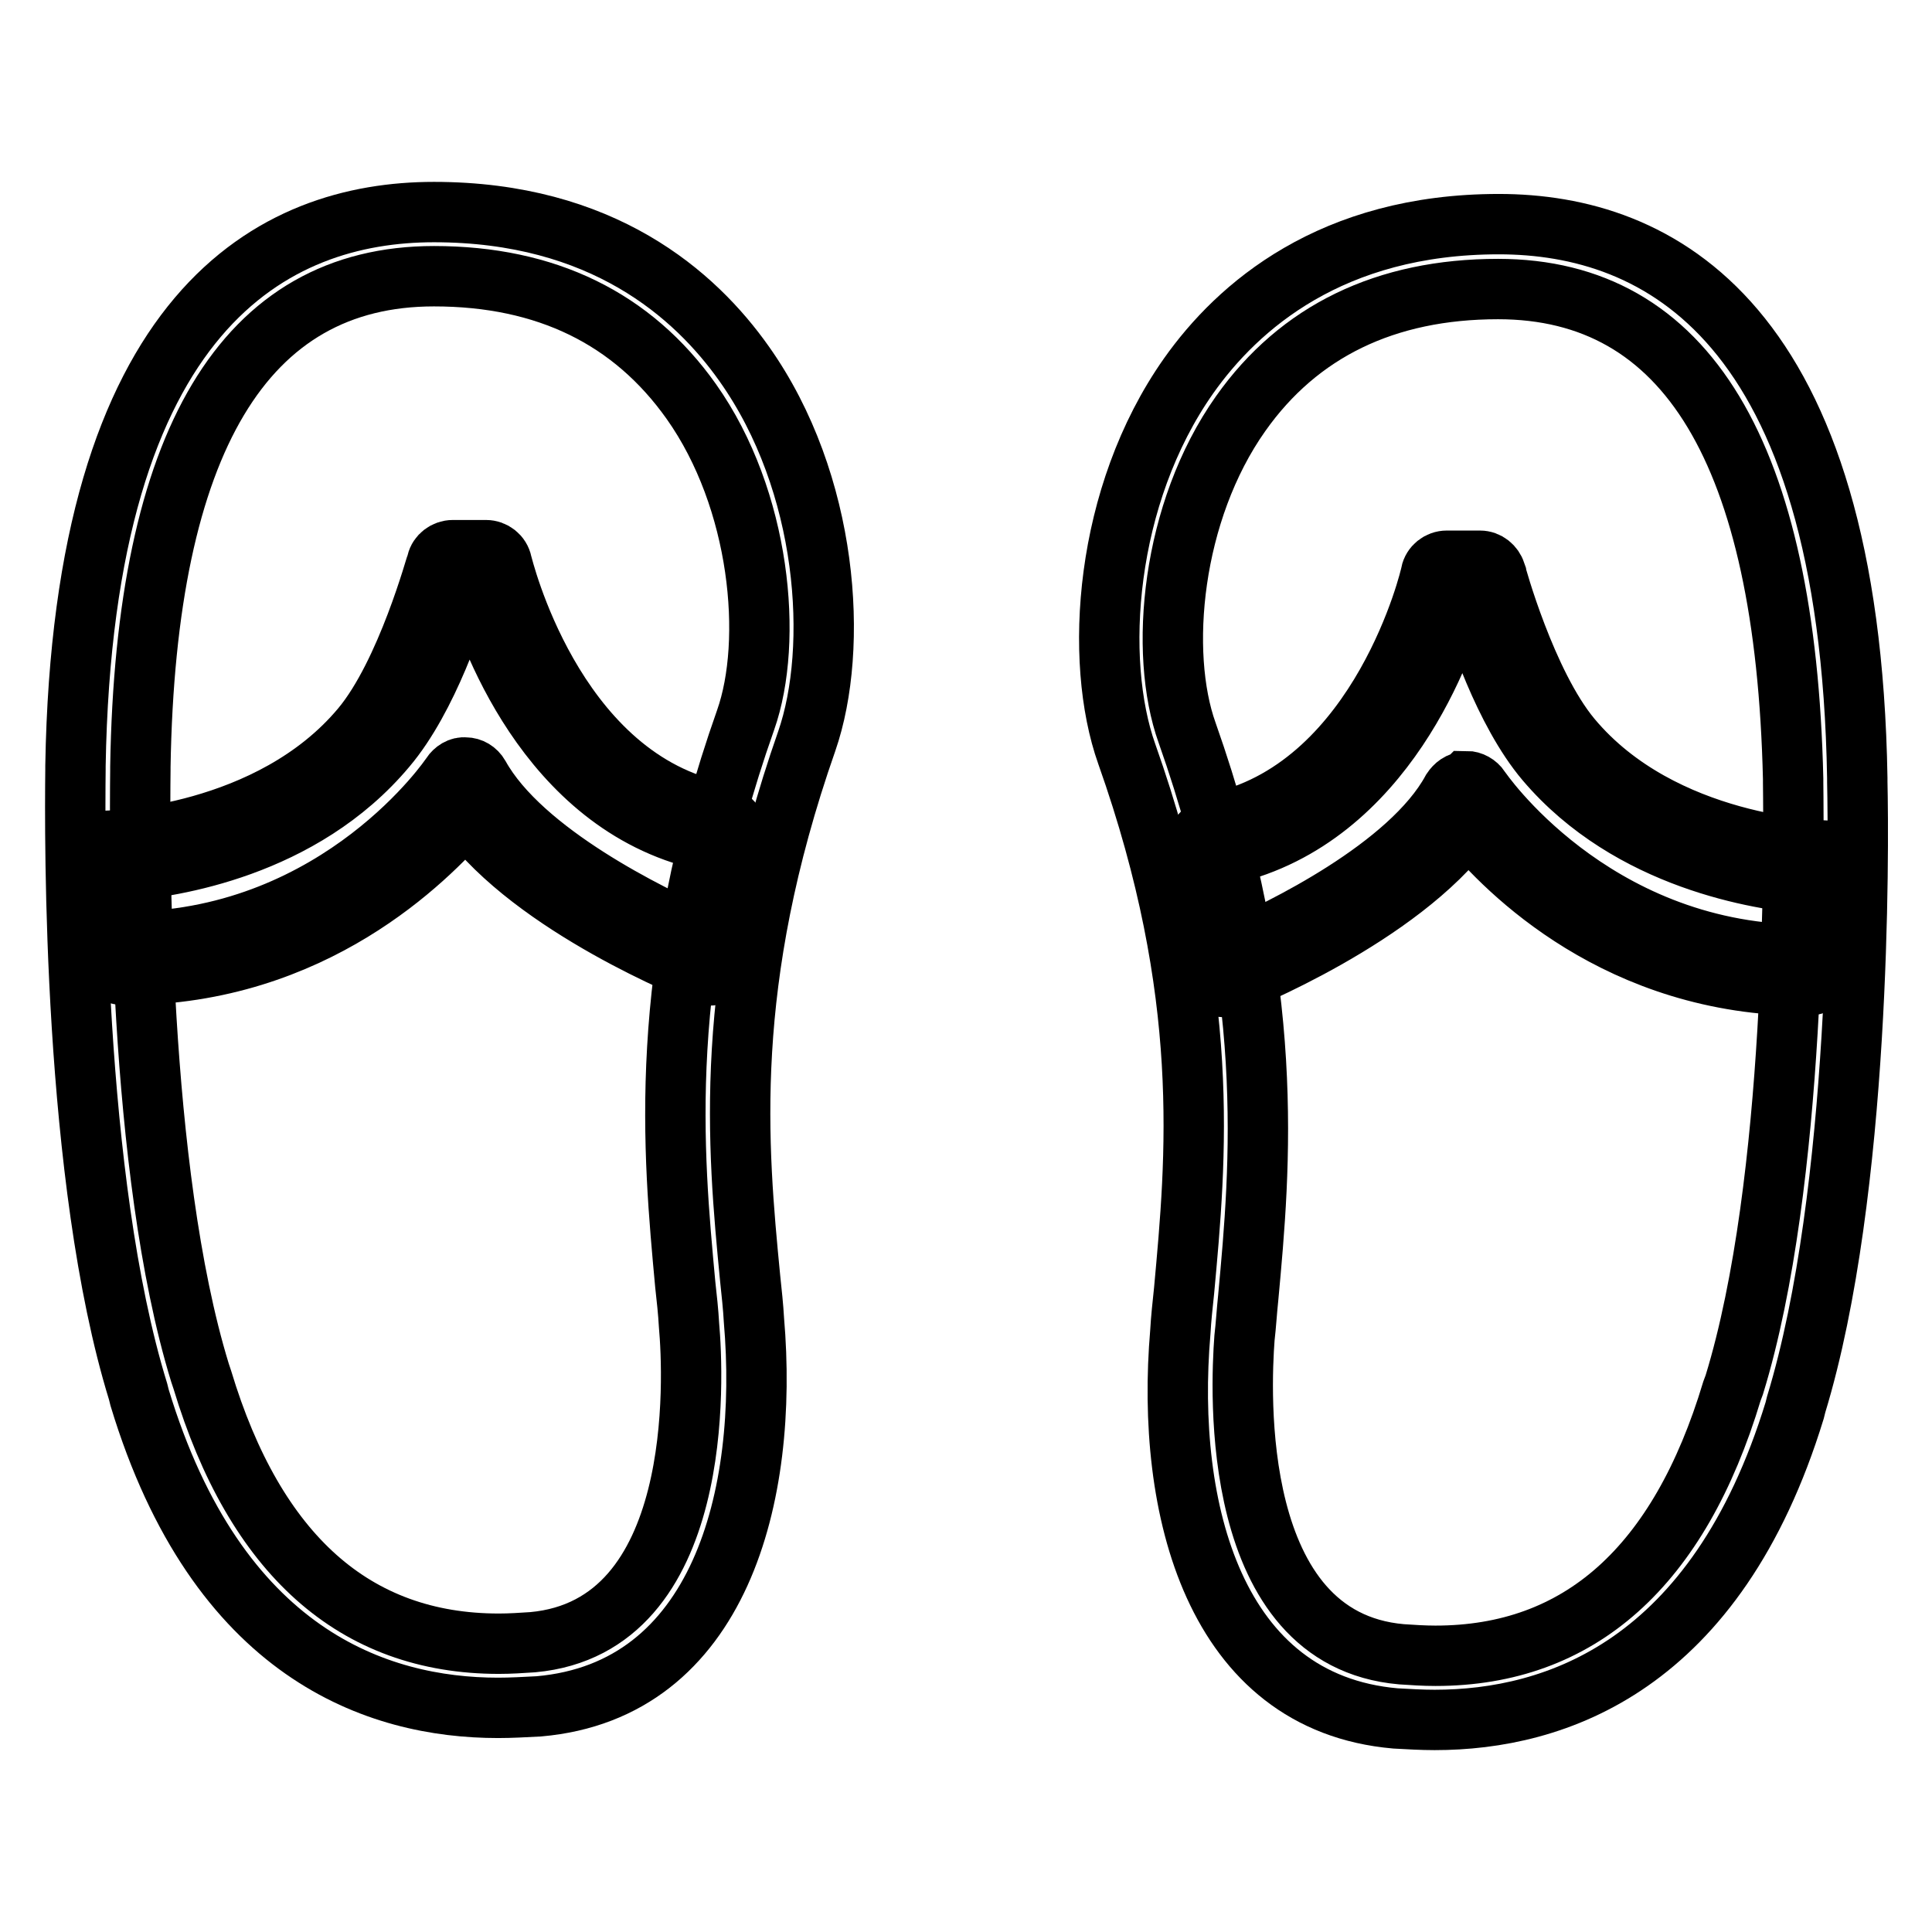<?xml version="1.0" encoding="utf-8"?>
<!-- Svg Vector Icons : http://www.onlinewebfonts.com/icon -->
<!DOCTYPE svg PUBLIC "-//W3C//DTD SVG 1.1//EN" "http://www.w3.org/Graphics/SVG/1.1/DTD/svg11.dtd">
<svg version="1.1" xmlns="http://www.w3.org/2000/svg" xmlns:xlink="http://www.w3.org/1999/xlink" x="0px" y="0px" viewBox="0 0 256 256" enable-background="new 0 0 256 256" xml:space="preserve">
<g> <path stroke-width="8" fill-opacity="0" stroke="#000000"  d="M190.1,227.9c-1.7,0-3.4-0.1-5.2-0.2c-24-2.1-30.5-27.8-28.5-51.2c0.1-1.8,0.3-3.6,0.5-5.5 c1.6-17.5,3.7-39.2-7.6-71.1c-4.4-12.4-3-34.2,8.2-50.1c6.5-9.2,18.9-20.1,41.1-20.1c21.1,0,46.5,12.7,47.5,73.4l0,0.5 c0.2,8.8,0.5,54.3-8.1,82.5l-0.2,0.8C227.4,220.8,206.1,227.9,190.1,227.9z M198.5,38.3c-14.9,0-26.4,5.6-34.1,16.5 c-9.2,13-10.9,31.7-7.1,42.3c11.9,33.7,9.7,57.5,8.1,74.8c-0.2,1.9-0.3,3.7-0.5,5.4c-0.5,6.7-2.1,39.9,20.8,41.9 c1.5,0.1,3,0.2,4.5,0.2c19.1,0,32.3-11.8,39.3-35.1l0.3-0.8c8.3-27,7.9-71.2,7.8-79.8l0-0.5C236.6,60.1,223.5,38.3,198.5,38.3 L198.5,38.3z"/> <path stroke-width="8" fill-opacity="0" stroke="#000000"  d="M162.3,130.8c-0.9,0-1.7-0.5-2-1.4c-0.8-2.1-4.7-12.6-2-17.7c0.8-1.4,2-2.4,3.5-2.8 c21.3-5.1,27.8-32.6,27.8-32.9c0.2-1,1.1-1.7,2.1-1.7h4.4c1,0,1.8,0.7,2.1,1.6c0,0.1,4,14.7,10,21.9c12.1,14.5,33.4,14.9,33.6,14.9 c1.2,0,2.1,1,2.1,2.1c0,0.1,0,3.5-0.3,7c-0.4,4.2-1,8.8-4.2,8.8c-24.9,0-39.8-15.2-44.9-21.4c-9,12.3-30.4,20.9-31.4,21.3 C162.8,130.7,162.5,130.8,162.3,130.8z M194.3,103.5c0.7,0,1.4,0.4,1.8,1c0.1,0.2,14.7,21.6,42.4,22c0.5-1.5,0.9-5.3,1-9.4 c-6.1-0.5-23.5-3.1-34.7-16.3c-5.5-6.5-9.2-17.8-10.4-22h-1.1c-1.8,6.5-9.7,29.5-30.6,34.4c-0.3,0.1-0.5,0.2-0.7,0.6 c-1.1,2.1,0.1,7.8,1.5,12.1c6-2.6,23.3-10.9,28.9-21.2c0.4-0.6,1-1.1,1.8-1.1C194.3,103.5,194.3,103.5,194.3,103.5L194.3,103.5z"/> <path stroke-width="8" fill-opacity="0" stroke="#000000"  d="M66,226.3c-16,0-37.2-7.1-47.5-41.1l-0.2-0.8C9.6,156.2,9.9,110.8,10,102l0-0.5 C11,40.8,36.4,28.1,57.5,28.1c22.3,0,34.6,10.9,41.1,20.1c11.2,15.8,12.6,37.6,8.3,50c-11.2,32-9.2,53.7-7.5,71.2 c0.2,1.9,0.4,3.7,0.5,5.5c2,23.3-4.5,49.1-28.5,51.2C69.5,226.2,67.7,226.3,66,226.3z M57.5,36.6c-25.1,0-38.2,21.9-38.9,65l0,0.5 c-0.1,8.6-0.4,52.8,7.9,79.8l0.3,0.9c7,23.2,20.2,35,39.3,35c1.5,0,3-0.1,4.5-0.2c22.9-2.1,21.3-35.3,20.7-42 c-0.1-1.8-0.3-3.6-0.5-5.4c-1.6-17.3-3.9-41.1,8-74.8c3.7-10.5,2-29.2-7.2-42.2C83.8,42.2,72.4,36.6,57.5,36.6L57.5,36.6z"/> <path stroke-width="8" fill-opacity="0" stroke="#000000"  d="M16.7,129.2c-1.5,0-4.5,0-4.5-15.7c0-1.2,0.9-2.1,2.1-2.1c0.2,0,21.5-0.5,33.6-15c6-7.2,9.9-21.8,10-21.9 c0.2-0.9,1.1-1.6,2.1-1.6l4.4,0c1,0,1.9,0.7,2.1,1.7c0.1,0.3,6.6,27.8,27.9,32.8c1.5,0.4,2.8,1.3,3.5,2.8c2.7,5.1-1.2,15.7-2,17.7 c-0.2,0.5-0.6,1-1.1,1.2c-0.5,0.2-1.1,0.2-1.6,0c-1-0.4-22.4-8.9-31.4-21.2C56.5,113.9,41.6,129.1,16.7,129.2L16.7,129.2z  M16.5,115.4c0.1,4.1,0.5,8,1,9.4c27.7-0.5,42.2-21.9,42.3-22.1c0.4-0.6,1.1-1.1,1.9-1c0.7,0,1.4,0.4,1.8,1.1 c5.7,10.3,23,18.6,28.9,21.2c1.4-4.3,2.6-10,1.5-12.1c-0.2-0.4-0.4-0.5-0.7-0.6C72.4,106.5,64.5,83.5,62.7,77h-1.1 c-1.2,4.2-4.9,15.5-10.4,22C40,112.4,22.6,114.9,16.5,115.4L16.5,115.4z"/></g>
</svg>